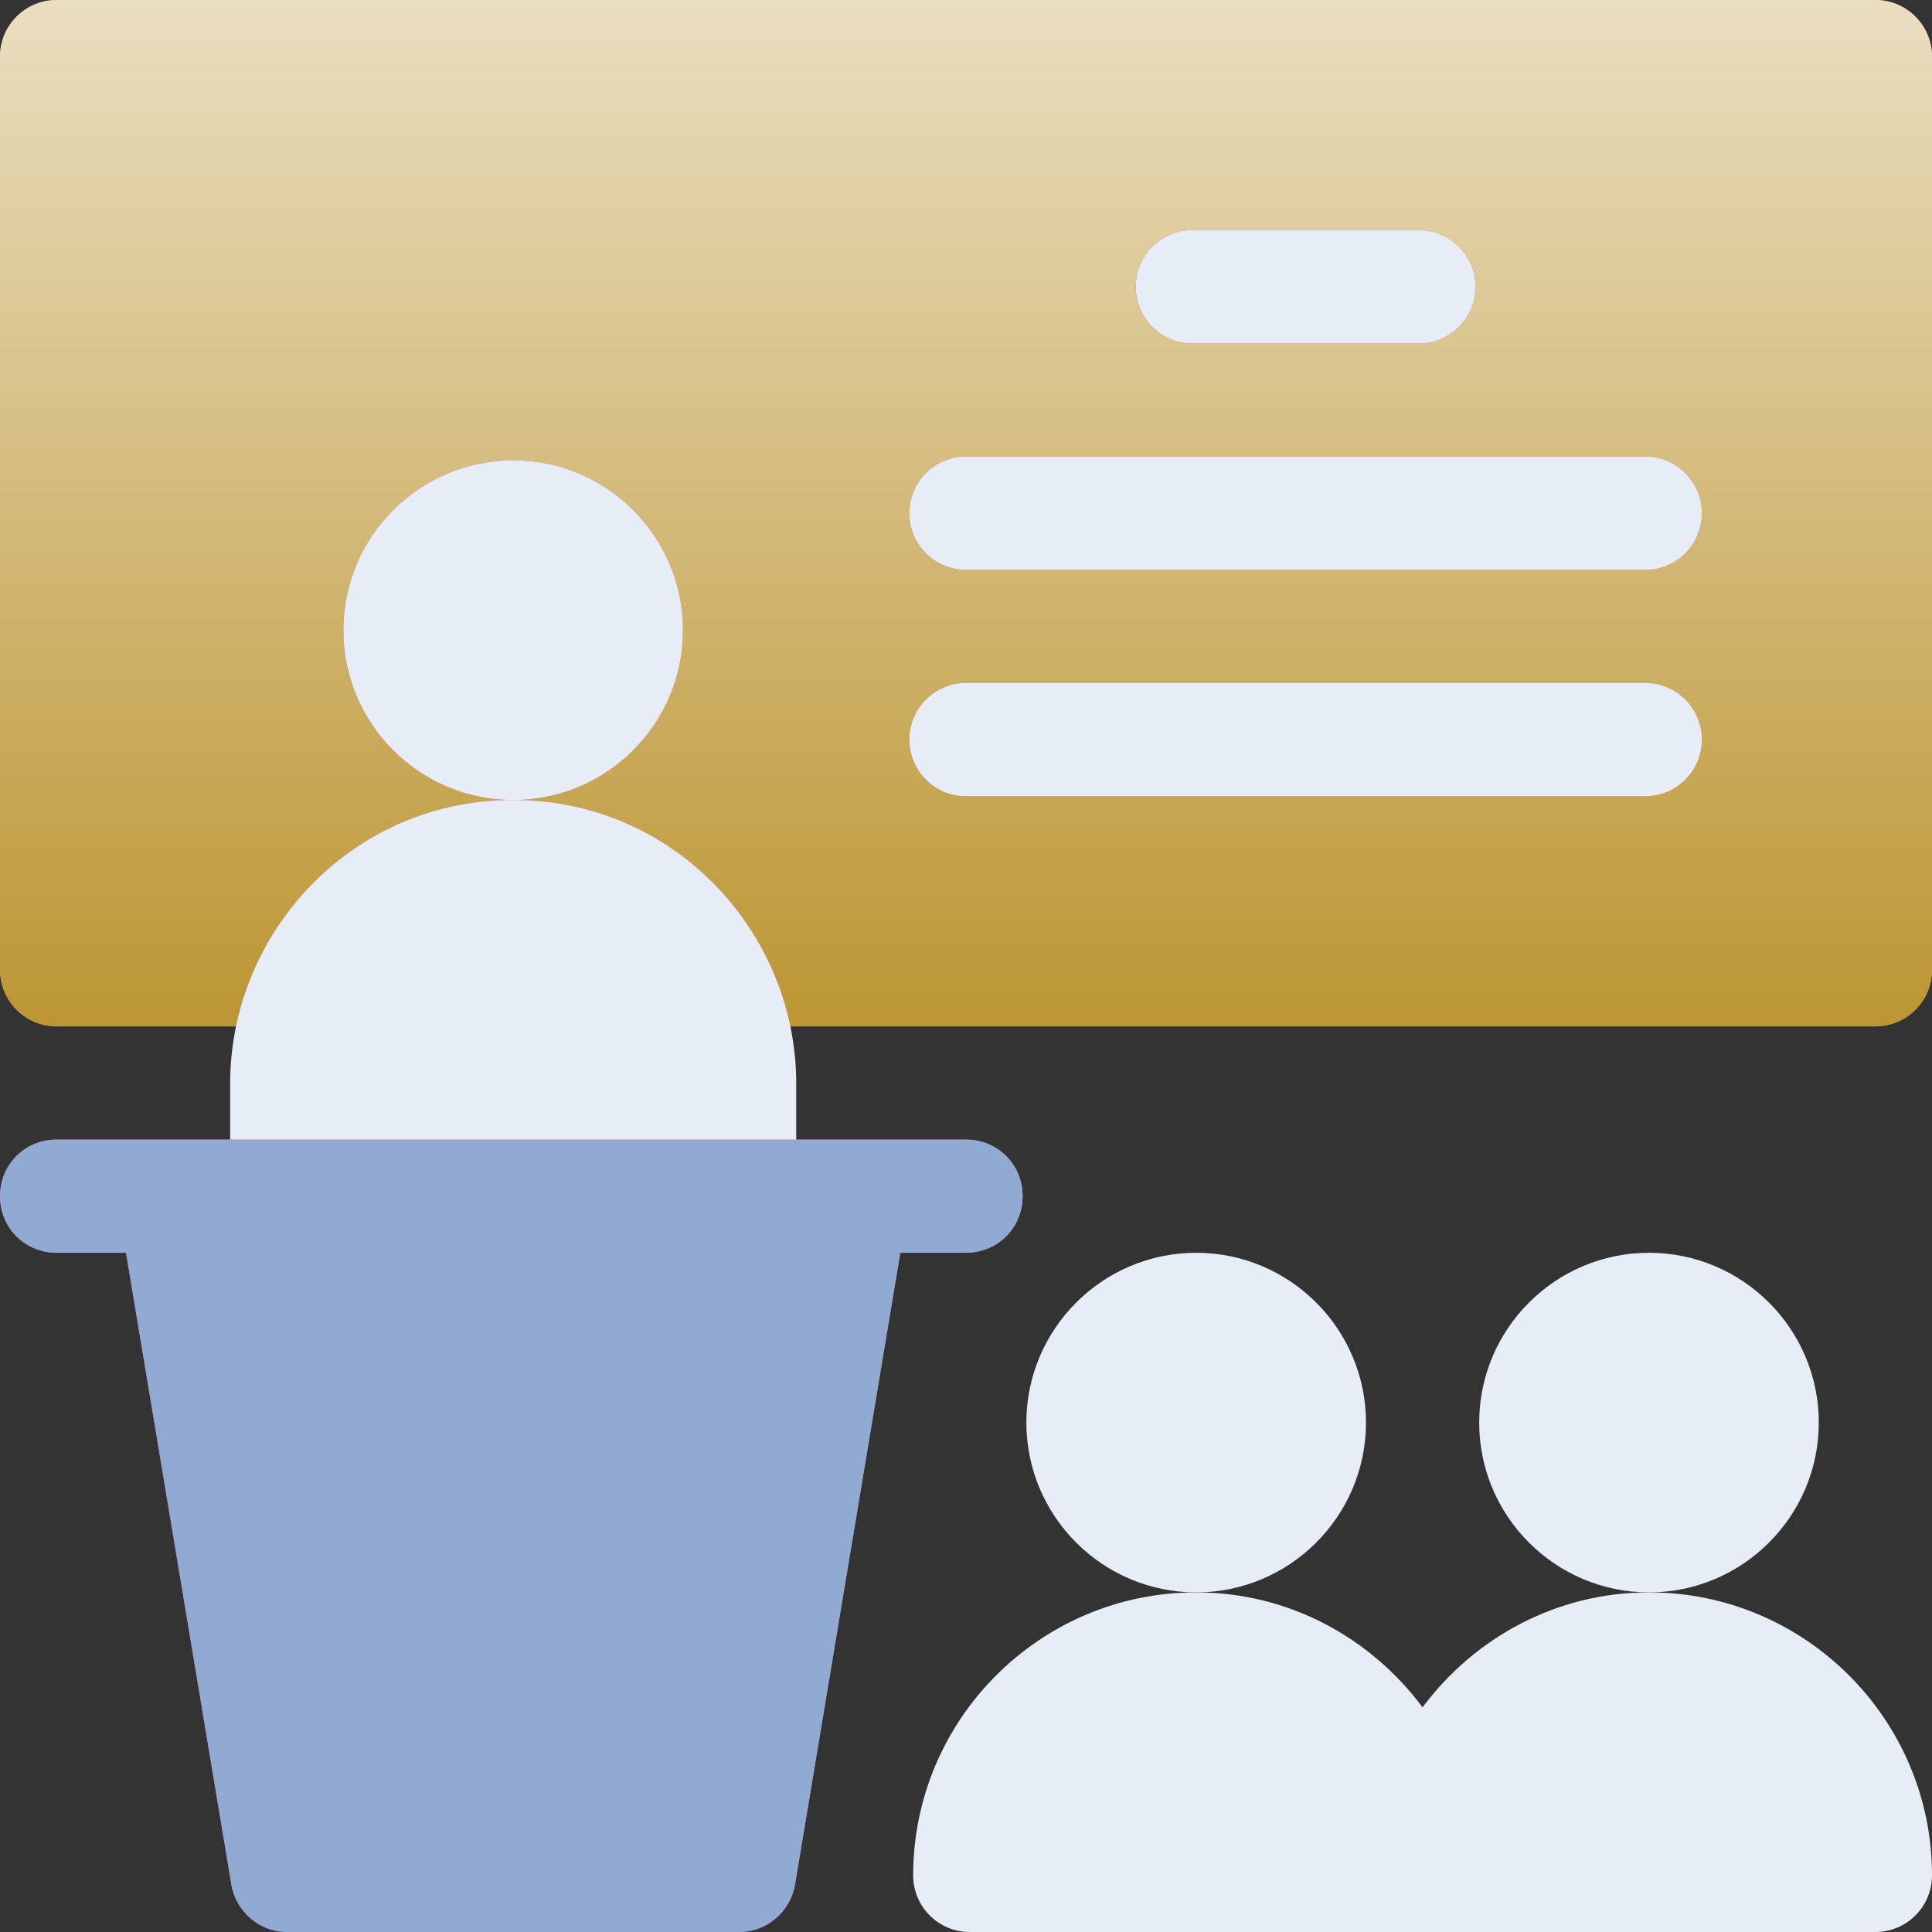 <svg width="32" height="32" viewBox="0 0 32 32" fill="none" xmlns="http://www.w3.org/2000/svg">
<rect x="0" y="0" width="32" height="32" fill="#333333" stroke="none"/>
<g clip-path="url(#clip0_8136_81376)">
<path d="M0.938 18.875C0.412 18.875 0 19.288 0 19.812C0 20.337 0.412 20.75 0.938 20.75H2.087L3.831 31.212C3.906 31.663 4.3 32 4.75 32H12.25C12.7 32 13.094 31.663 13.169 31.212L14.912 20.75H16C16.525 20.75 16.938 20.337 16.938 19.812C16.938 19.288 16.525 18.875 16 18.875H0.938Z" fill="url(#paint0_linear_8136_81376)"/>
<path d="M0.938 18.875C0.412 18.875 0 19.288 0 19.812C0 20.337 0.412 20.75 0.938 20.75H2.087L3.831 31.212C3.906 31.663 4.3 32 4.75 32H12.25C12.7 32 13.094 31.663 13.169 31.212L14.912 20.75H16C16.525 20.75 16.938 20.337 16.938 19.812C16.938 19.288 16.525 18.875 16 18.875H0.938Z" fill="#90AAD4"/>
<path d="M31.062 0H0.938C0.419 0 0 0.419 0 0.938V16.062C0 16.581 0.419 17 0.938 17H3.909C4.339 14.929 6.162 13.25 8.5 13.25C6.949 13.25 5.688 11.988 5.688 10.438C5.688 8.887 6.949 7.625 8.5 7.625C10.051 7.625 11.312 8.887 11.312 10.438C11.312 11.988 10.051 13.25 8.5 13.25C10.841 13.25 12.661 14.931 13.091 17H31.062C31.581 17 32 16.581 32 16.062V0.938C32 0.419 31.581 0 31.062 0ZM19.75 3.812H23.5C24.018 3.812 24.438 4.232 24.438 4.75C24.438 5.268 24.018 5.688 23.5 5.688H19.75C19.232 5.688 18.812 5.268 18.812 4.75C18.812 4.232 19.232 3.812 19.75 3.812ZM27.25 13.188H16C15.482 13.188 15.062 12.768 15.062 12.25C15.062 11.732 15.482 11.312 16 11.312H27.25C27.768 11.312 28.188 11.732 28.188 12.25C28.188 12.768 27.768 13.188 27.25 13.188ZM27.25 9.438H16C15.482 9.438 15.062 9.018 15.062 8.5C15.062 7.982 15.482 7.562 16 7.562H27.25C27.768 7.562 28.188 7.982 28.188 8.5C28.188 9.018 27.768 9.438 27.25 9.438Z" fill="url(#paint1_linear_8136_81376)"/>
<path d="M31.062 0H0.938C0.419 0 0 0.419 0 0.938V16.062C0 16.581 0.419 17 0.938 17H3.909C4.339 14.929 6.162 13.25 8.5 13.25C6.949 13.25 5.688 11.988 5.688 10.438C5.688 8.887 6.949 7.625 8.5 7.625C10.051 7.625 11.312 8.887 11.312 10.438C11.312 11.988 10.051 13.25 8.5 13.25C10.841 13.25 12.661 14.931 13.091 17H31.062C31.581 17 32 16.581 32 16.062V0.938C32 0.419 31.581 0 31.062 0ZM19.75 3.812H23.5C24.018 3.812 24.438 4.232 24.438 4.75C24.438 5.268 24.018 5.688 23.5 5.688H19.75C19.232 5.688 18.812 5.268 18.812 4.75C18.812 4.232 19.232 3.812 19.75 3.812ZM27.25 13.188H16C15.482 13.188 15.062 12.768 15.062 12.25C15.062 11.732 15.482 11.312 16 11.312H27.25C27.768 11.312 28.188 11.732 28.188 12.25C28.188 12.768 27.768 13.188 27.25 13.188ZM27.25 9.438H16C15.482 9.438 15.062 9.018 15.062 8.5C15.062 7.982 15.482 7.562 16 7.562H27.25C27.768 7.562 28.188 7.982 28.188 8.5C28.188 9.018 27.768 9.438 27.25 9.438Z" fill="url(#paint2_linear_8136_81376)"/>
<path d="M27.312 26.375C25.774 26.375 24.418 27.13 23.562 28.279C22.707 27.13 21.351 26.375 19.812 26.375C17.228 26.375 15.125 28.478 15.125 31.062C15.125 31.581 15.544 32 16.062 32H31.062C31.581 32 32 31.581 32 31.062C32 28.478 29.897 26.375 27.312 26.375Z" fill="#E7EDF6"/>
<path d="M30.125 23.562C30.125 22.012 28.863 20.75 27.312 20.75C25.762 20.75 24.5 22.012 24.5 23.562C24.5 25.113 25.762 26.375 27.312 26.375C28.863 26.375 30.125 25.113 30.125 23.562Z" fill="#E7EDF6"/>
<path d="M22.625 23.562C22.625 22.012 21.363 20.75 19.812 20.75C18.262 20.75 17 22.012 17 23.562C17 25.113 18.262 26.375 19.812 26.375C21.363 26.375 22.625 25.113 22.625 23.562Z" fill="#E7EDF6"/>
<path d="M27.25 11.312H16C15.482 11.312 15.062 11.732 15.062 12.25C15.062 12.768 15.482 13.188 16 13.188H27.25C27.768 13.188 28.188 12.768 28.188 12.25C28.188 11.732 27.768 11.312 27.25 11.312Z" fill="url(#paint3_linear_8136_81376)"/>
<path d="M27.25 7.562H16C15.482 7.562 15.062 7.982 15.062 8.5C15.062 9.018 15.482 9.438 16 9.438H27.25C27.768 9.438 28.188 9.018 28.188 8.5C28.188 7.982 27.768 7.562 27.25 7.562Z" fill="url(#paint4_linear_8136_81376)"/>
<path d="M19.75 5.688H23.5C24.018 5.688 24.438 5.268 24.438 4.75C24.438 4.232 24.018 3.812 23.5 3.812H19.75C19.232 3.812 18.812 4.232 18.812 4.75C18.812 5.268 19.232 5.688 19.75 5.688Z" fill="url(#paint5_linear_8136_81376)"/>
<path d="M27.25 11.312H16C15.482 11.312 15.062 11.732 15.062 12.25C15.062 12.768 15.482 13.188 16 13.188H27.25C27.768 13.188 28.188 12.768 28.188 12.25C28.188 11.732 27.768 11.312 27.25 11.312Z" fill="#E7EDF6"/>
<path d="M16 9.438H27.25C27.768 9.438 28.188 9.018 28.188 8.5C28.188 7.982 27.768 7.562 27.25 7.562H16C15.482 7.562 15.062 7.982 15.062 8.5C15.062 9.018 15.482 9.438 16 9.438Z" fill="#E7EDF6"/>
<path d="M19.75 5.688H23.5C24.018 5.688 24.438 5.268 24.438 4.75C24.438 4.232 24.018 3.812 23.5 3.812H19.75C19.232 3.812 18.812 4.232 18.812 4.75C18.812 5.268 19.232 5.688 19.75 5.688Z" fill="#E7EDF6"/>
<path d="M3.812 18.875H13.188L8.5 17L3.812 18.875Z" fill="url(#paint6_linear_8136_81376)"/>
<path d="M8.501 13.25C6.163 13.25 4.34 14.929 3.91 17H5.257C5.59 17 5.899 16.823 6.066 16.535C6.582 15.652 7.492 15.125 8.501 15.125C9.51 15.125 10.419 15.652 10.935 16.535C11.103 16.823 11.411 17 11.745 17H13.091C12.662 14.931 10.841 13.25 8.501 13.25Z" fill="url(#paint7_linear_8136_81376)"/>
<path d="M11.312 10.438C11.312 8.887 10.051 7.625 8.5 7.625C6.949 7.625 5.688 8.887 5.688 10.438C5.688 11.988 6.949 13.25 8.5 13.25C10.051 13.25 11.312 11.988 11.312 10.438Z" fill="url(#paint8_linear_8136_81376)"/>
<path d="M13.091 17C12.661 14.931 10.841 13.25 8.5 13.25C6.159 13.25 4.339 14.929 3.909 17C3.846 17.306 3.812 17.619 3.812 17.938V18.875H13.188V17.938C13.188 17.619 13.154 17.306 13.091 17Z" fill="#E7EDF6"/>
<path d="M11.312 10.438C11.312 8.887 10.051 7.625 8.5 7.625C6.949 7.625 5.688 8.887 5.688 10.438C5.688 11.988 6.949 13.25 8.5 13.25C10.051 13.25 11.312 11.988 11.312 10.438Z" fill="#E7EDF6"/>
</g>
<defs>
<linearGradient id="paint0_linear_8136_81376" x1="8.469" y1="32" x2="8.469" y2="0" gradientUnits="userSpaceOnUse">
<stop stop-color="#FD3A84"/>
<stop offset="1" stop-color="#FFA68D"/>
</linearGradient>
<linearGradient id="paint1_linear_8136_81376" x1="16" y1="32.125" x2="16" y2="32.125" gradientUnits="userSpaceOnUse">
<stop stop-color="#FD3A84"/>
<stop offset="1" stop-color="#FFA68D"/>
</linearGradient>
<linearGradient id="paint2_linear_8136_81376" x1="16" y1="0" x2="16" y2="17" gradientUnits="userSpaceOnUse">
<stop stop-color="#EADEC0"/>
<stop offset="1" stop-color="#BC9633"/>
</linearGradient>
<linearGradient id="paint3_linear_8136_81376" x1="21.625" y1="32.125" x2="21.625" y2="32.125" gradientUnits="userSpaceOnUse">
<stop stop-color="#FD3A84"/>
<stop offset="1" stop-color="#FFA68D"/>
</linearGradient>
<linearGradient id="paint4_linear_8136_81376" x1="21.625" y1="32.125" x2="21.625" y2="32.125" gradientUnits="userSpaceOnUse">
<stop stop-color="#FD3A84"/>
<stop offset="1" stop-color="#FFA68D"/>
</linearGradient>
<linearGradient id="paint5_linear_8136_81376" x1="21.625" y1="32.125" x2="21.625" y2="32.125" gradientUnits="userSpaceOnUse">
<stop stop-color="#FD3A84"/>
<stop offset="1" stop-color="#FFA68D"/>
</linearGradient>
<linearGradient id="paint6_linear_8136_81376" x1="8.5" y1="32.125" x2="8.5" y2="32.125" gradientUnits="userSpaceOnUse">
<stop stop-color="#FD3A84"/>
<stop offset="1" stop-color="#FFA68D"/>
</linearGradient>
<linearGradient id="paint7_linear_8136_81376" x1="8.501" y1="32.125" x2="8.501" y2="32.125" gradientUnits="userSpaceOnUse">
<stop stop-color="#FD3A84"/>
<stop offset="1" stop-color="#FFA68D"/>
</linearGradient>
<linearGradient id="paint8_linear_8136_81376" x1="8.5" y1="32.125" x2="8.5" y2="32.125" gradientUnits="userSpaceOnUse">
<stop stop-color="#FD3A84"/>
<stop offset="1" stop-color="#FFA68D"/>
</linearGradient>
<clipPath id="clip0_8136_81376">
<rect width="32" height="32" fill="white"/>
</clipPath>
</defs>
</svg>
